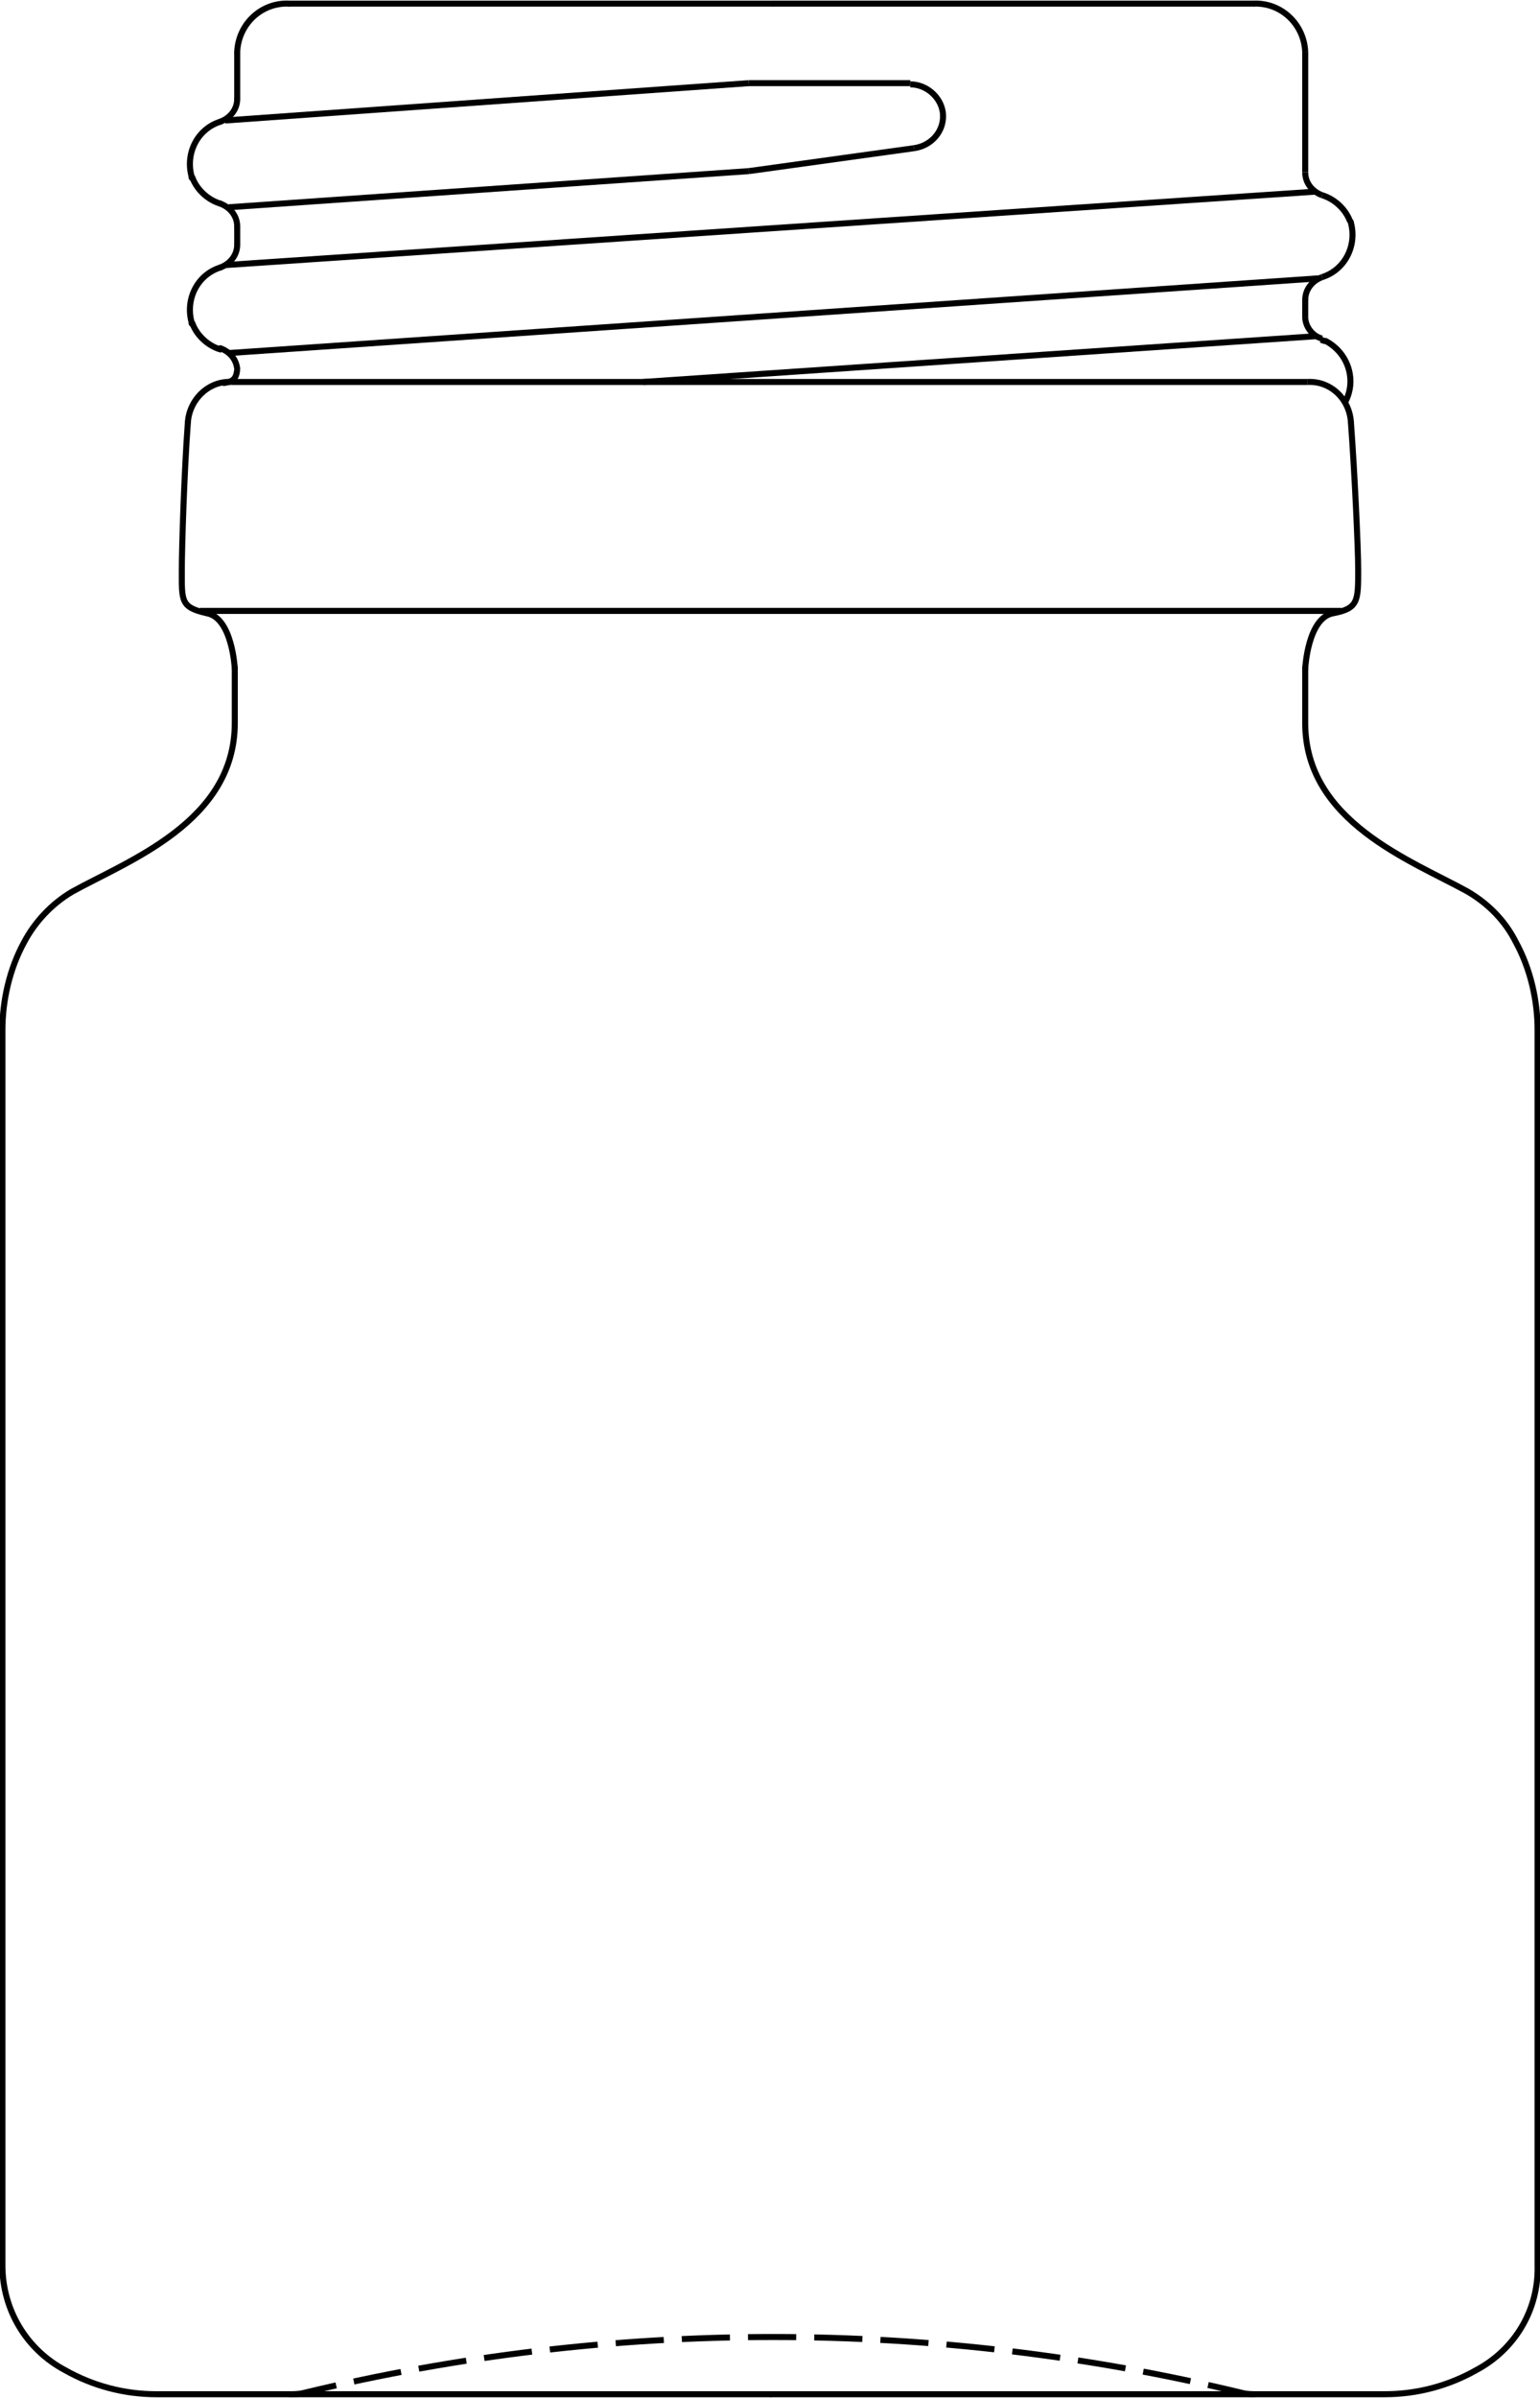 <?xml version="1.0" encoding="UTF-8"?> <!-- Generator: Adobe Illustrator 25.1.0, SVG Export Plug-In . SVG Version: 6.00 Build 0) --> <svg xmlns="http://www.w3.org/2000/svg" xmlns:xlink="http://www.w3.org/1999/xlink" version="1.1" id="Ebene_2" x="0px" y="0px" viewBox="0 0 127.9 199" style="enable-background:new 0 0 127.9 199;" xml:space="preserve"> <style type="text/css"> .st0{fill:none;stroke:#000000;stroke-width:0.5;stroke-linecap:round;stroke-miterlimit:10;} .st1{fill:none;stroke:#000000;stroke-width:0.5;stroke-miterlimit:10;} .st2{fill:none;stroke:#000000;stroke-width:0.5;stroke-linecap:round;} .st3{fill:none;stroke:#000000;stroke-width:0.5;} .st4{fill:none;stroke:#000000;stroke-width:0.5;stroke-dasharray:4,1.5;} </style> <path class="st0" d="M64,198.7h51c2.7,0,5.3-0.7,7.6-2c3.2-1.7,5.2-5,5.1-8.7V85.5c0-2.5-0.6-5.1-1.8-7.3c-0.9-1.8-2.3-3.2-4-4.2 c-4.7-2.6-13.5-5.8-13.5-14v-4.6"></path> <path class="st0" d="M64,198.7H13c-2.7,0-5.3-0.7-7.6-2c-3.2-1.7-5.2-5-5.2-8.7V85.5c0-2.5,0.6-5.1,1.8-7.3C2.9,76.5,4.3,75,6,74 c4.7-2.6,13.5-5.8,13.5-14v-4.6"></path> <path class="st0" d="M108.4,55.5c0,0,0.2-4.2,2.3-4.6s2.1-1,2.1-3.6c0-1.8-0.3-8.2-0.6-12.2"></path> <line class="st1" x1="64" y1="50.7" x2="111.4" y2="50.7"></line> <path class="st0" d="M19.5,55.5c0,0-0.2-4.2-2.3-4.6c-2.2-0.5-2.1-1-2.1-3.6c0-1.8,0.2-8.2,0.5-12.2"></path> <line class="st1" x1="64" y1="50.7" x2="16.6" y2="50.7"></line> <path class="st1" d="M112.2,35.1c-0.1-2-1.7-3.5-3.6-3.4"></path> <path class="st1" d="M15.6,35.1c0.1-1.9,1.7-3.5,3.6-3.4"></path> <line class="st1" x1="19.2" y1="31.7" x2="108.6" y2="31.7"></line> <path class="st2" d="M24,0.3h40.1"></path> <path class="st2" d="M24,0.3c-2.3-0.1-4.2,1.7-4.3,4c0,0,0,0,0,0l0,0"></path> <path class="st2" d="M18.3,10.1c-1.9,0.6-2.9,2.6-2.4,4.5c0,0.1,0,0.2,0.1,0.2c0.4,1,1.3,1.8,2.3,2.1"></path> <path class="st2" d="M18.3,10.1c0.8-0.3,1.4-1,1.4-1.9"></path> <path class="st2" d="M19.7,18.8c0-0.9-0.6-1.6-1.4-1.9"></path> <path class="st2" d="M18.3,22.2c0.8-0.3,1.4-1,1.4-1.9"></path> <path class="st2" d="M18.3,22.2c-1.9,0.6-2.9,2.6-2.4,4.5c0,0.1,0,0.2,0.1,0.2c0.4,1,1.3,1.8,2.3,2.1"></path> <path class="st2" d="M19.7,30.6c-0.1-0.8-0.6-1.4-1.4-1.7"></path> <path class="st3" d="M75.9,12.3c1.5-0.2,2.6-1.5,2.4-3c0,0,0,0,0,0c-0.2-1.3-1.4-2.3-2.7-2.3"></path> <path class="st3" d="M18.5,31.8c0.8-0.1,1.1-0.3,1.2-1.1"></path> <path class="st3" d="M108.4,4.3c-0.1-2.3-2-4.1-4.3-4c0,0,0,0,0,0l0,0"></path> <path class="st3" d="M108.4,14.3c0,0.9,0.6,1.6,1.4,1.9"></path> <path class="st3" d="M109.8,23c1.9-0.6,2.9-2.6,2.4-4.5c0-0.1-0.1-0.2-0.1-0.2c-0.4-1-1.3-1.8-2.3-2.1"></path> <path class="st3" d="M109.8,23c-0.8,0.3-1.4,1-1.4,1.9"></path> <path class="st3" d="M108.4,26.3c0,0.8,0.6,1.6,1.4,1.8"></path> <path class="st3" d="M111.7,33.4c1-1.8,0.3-4.1-1.6-5.1c0,0,0,0-0.1,0l-0.3-0.1"></path> <path class="st3" d="M19.7,4.3v4"></path> <path class="st3" d="M108.4,4.3v10"></path> <path class="st3" d="M62.2,6.9h13.4"></path> <path class="st3" d="M62.2,14.2l-43.2,3"></path> <path class="st3" d="M109.3,15.9L18.7,22"></path> <path class="st3" d="M109.5,23.1L19,29.3"></path> <path class="st3" d="M62.2,6.9L18.7,10"></path> <path class="st3" d="M75.9,12.3l-13.7,1.9"></path> <path class="st3" d="M19.7,18.8v1.5"></path> <path class="st3" d="M64.1,0.3h40.1"></path> <path class="st3" d="M108.4,24.8v1.5"></path> <path class="st3" d="M109.3,27.9l-55.9,3.8"></path> <path class="st4" d="M24,198.7c0.4,0,0.8,0,1.2-0.1c25.6-6.2,52.4-6.2,78,0c0.4,0.1,0.8,0.1,1.2,0.1"></path> </svg> 